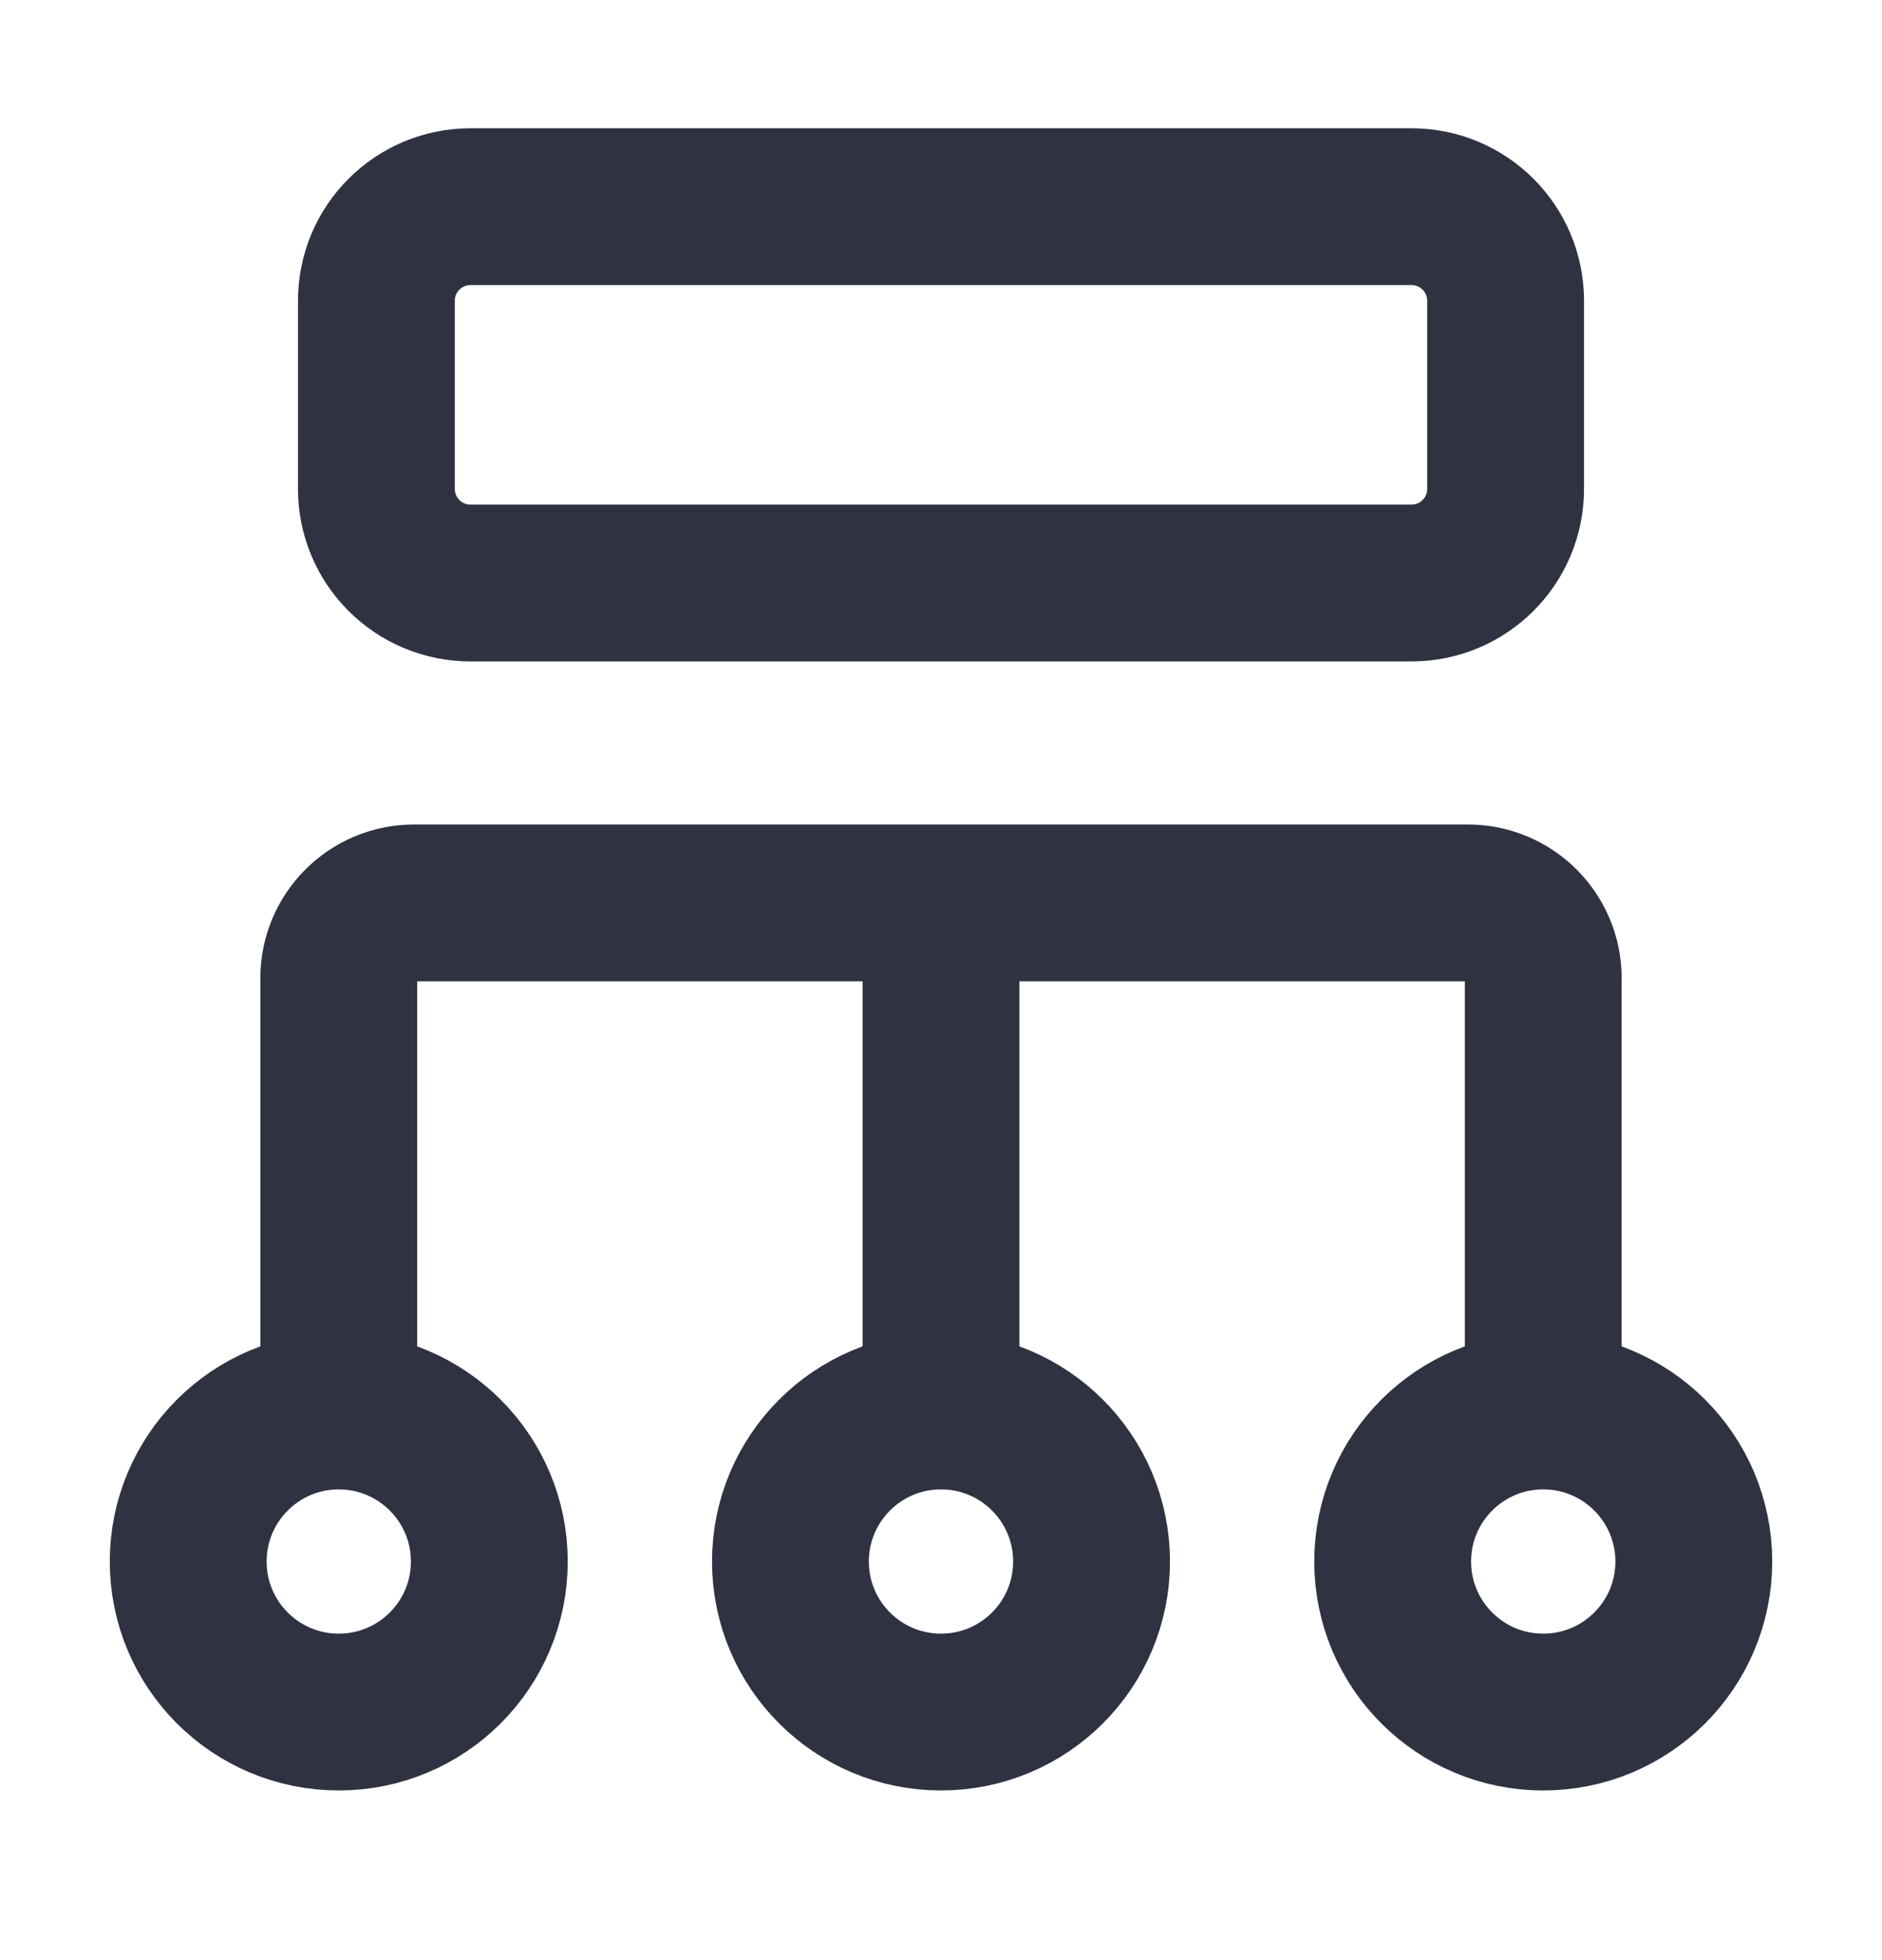 <svg xmlns="http://www.w3.org/2000/svg" width="24" height="25" viewBox="0 0 24 25" fill="none"><path d="M12 17.636V11.636M19.68 17.996C18.619 17.996 17.76 18.856 17.76 19.916C17.76 20.977 18.619 21.836 19.68 21.836C20.74 21.836 21.6 20.977 21.6 19.916C21.6 18.856 20.74 17.996 19.68 17.996ZM19.68 17.996L19.68 12.476C19.68 11.946 19.25 11.516 18.72 11.516H5.28C4.75 11.516 4.32 11.946 4.32 12.476L4.32 17.996M4.32 17.996C3.26 17.996 2.4 18.856 2.4 19.916C2.4 20.977 3.26 21.836 4.32 21.836C5.38 21.836 6.24 20.977 6.24 19.916C6.24 18.856 5.38 17.996 4.32 17.996ZM12 21.836C10.94 21.836 10.08 20.977 10.08 19.916C10.08 18.856 10.94 17.996 12 17.996C13.06 17.996 13.92 18.856 13.92 19.916C13.92 20.977 13.06 21.836 12 21.836ZM6 7.436H18C18.663 7.436 19.2 6.899 19.2 6.236V3.836C19.2 3.173 18.663 2.636 18 2.636H6C5.337 2.636 4.8 3.173 4.8 3.836V6.236C4.8 6.899 5.337 7.436 6 7.436Z" stroke="#2F3241" stroke-width="2" stroke-linecap="round"></path></svg>